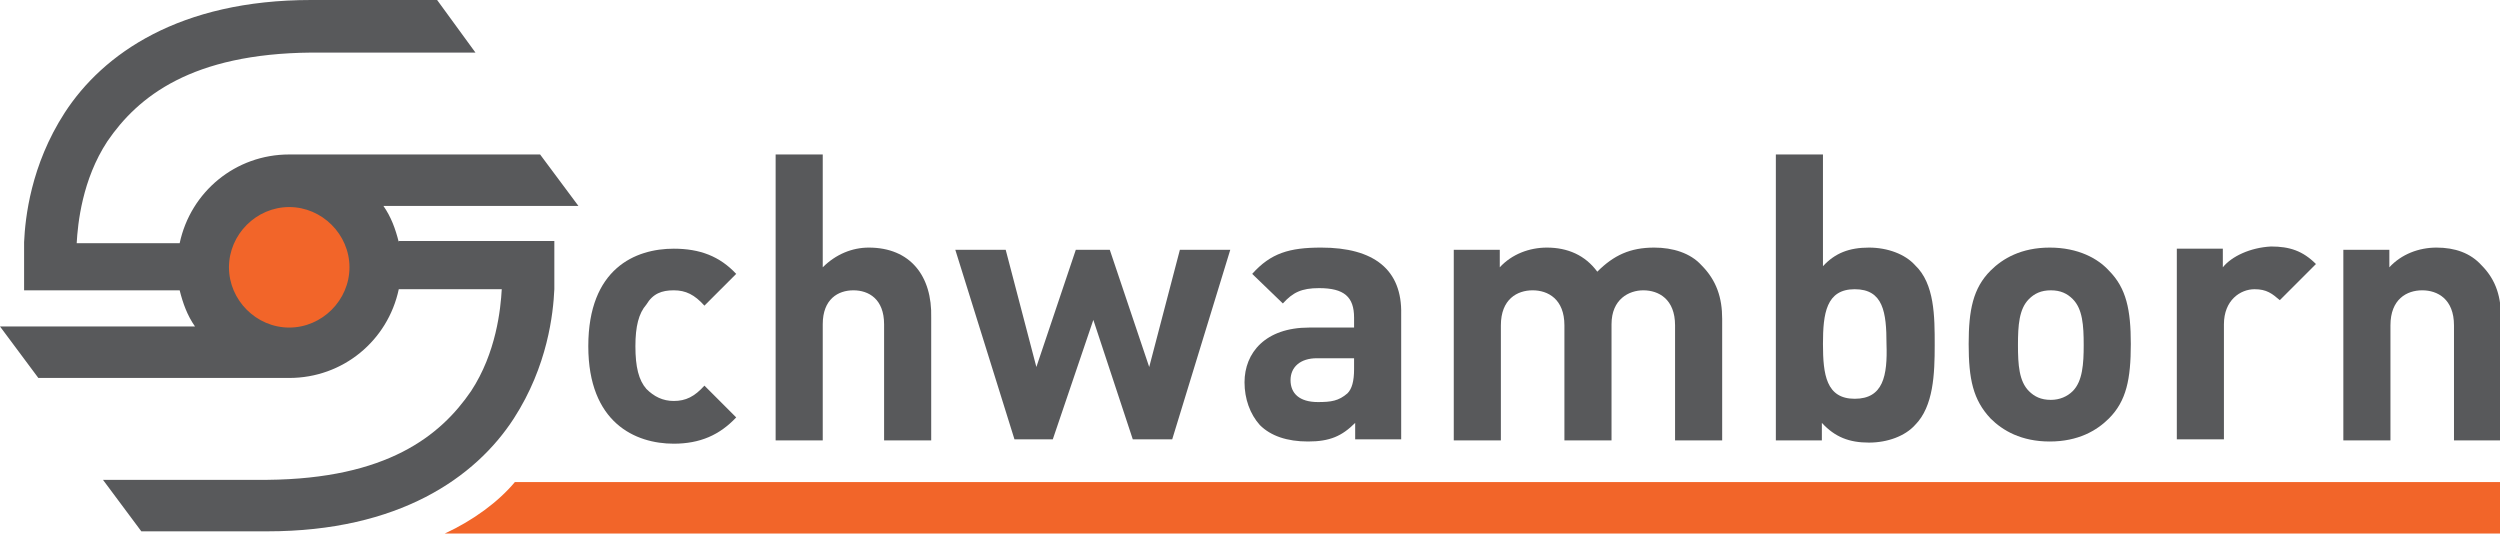 <?xml version="1.0" encoding="utf-8"?>
<!-- Generator: Adobe Illustrator 23.0.0, SVG Export Plug-In . SVG Version: 6.00 Build 0)  -->
<svg version="1.1" id="Ebene_1" xmlns="http://www.w3.org/2000/svg" xmlns:xlink="http://www.w3.org/1999/xlink" x="0px" y="0px"
	 viewBox="0 0 228.2 48.7" style="enable-background:new 0 0 228.2 48.7;" xml:space="preserve">
<style type="text/css">
	.GrŸn_x0020_bogenfšrmig{fill:url(#SVGID_1_);stroke:#FFFFFF;stroke-width:0.25;stroke-miterlimit:1;}
	.st0{fill:#F26529;}
	.st1{fill:#58595B;}
</style>
<linearGradient id="SVGID_1_" gradientUnits="userSpaceOnUse" x1="-24.002" y1="172.868" x2="-23.295" y2="172.161">
	<stop  offset="0" style="stop-color:#20AC4B"/>
	<stop  offset="0.983" style="stop-color:#19361A"/>
</linearGradient>
<g>
	<path class="st0" d="M26.4,30.1c3.2,0,5.7-2.6,5.7-5.7c0-3.2-2.6-5.7-5.7-5.7s-5.7,2.6-5.7,5.7C20.7,27.5,23.2,30.1,26.4,30.1"/>
	<path class="st1" d="M36.4,22.1c-0.3-1.2-0.7-2.3-1.4-3.3h17.8l-3.5-4.7H26.5l0,0c0,0-0.1,0-0.1,0c-4.9,0-9,3.4-10,8.1H7
		c0.1-1.8,0.5-5.8,2.8-9.3c2.8-4.1,7.7-8,18.6-8.1v0h15L39.9,0H28.6v0c-0.1,0-0.1,0-0.2,0c-12,0-19,4.9-22.5,10.3
		c-3.1,4.8-3.6,9.6-3.7,11.8l0,4.4h0l0,0h14.2c0.3,1.2,0.7,2.3,1.4,3.3H0l3.5,4.7h22.8l0,0c0,0,0.1,0,0.1,0c4.9,0,9-3.4,10-8.1h9.4
		c-0.1,1.8-0.5,5.8-2.8,9.3c-2.8,4.1-7.7,8-18.6,8.1v0h-15l3.5,4.7h11.3v0c0.1,0,0.1,0,0.2,0c12,0,19-4.9,22.5-10.3
		c3.1-4.8,3.6-9.6,3.7-11.8l0-4.4H36.4z M26.4,29.9c-3,0-5.5-2.5-5.5-5.5h0c0-3,2.5-5.5,5.5-5.5c3,0,5.5,2.5,5.5,5.5h0
		C31.9,27.4,29.4,29.9,26.4,29.9z"/>
	<g>
		<g>
			<path class="st1" d="M120.6,22.6c-2.9,0-4.6,0.5-6.3,2.4l2.8,2.7c0.9-1,1.7-1.4,3.3-1.4c2.3,0,3.2,0.8,3.2,2.7v0.9h-4.1
				c-4,0-5.9,2.3-5.9,5c0,1.5,0.5,2.9,1.4,3.9c1,1,2.5,1.5,4.4,1.5c2,0,3.1-0.5,4.3-1.7v1.5h4.2l0-11.4
				C128,24.6,125.4,22.6,120.6,22.6z M123.6,33.7c0,1.1-0.2,1.8-0.6,2.2c-0.8,0.7-1.5,0.8-2.7,0.8c-1.7,0-2.5-0.8-2.5-2
				c0-1.2,0.9-2,2.4-2h3.4V33.7z"/>
			<path class="st1" d="M61.5,26.5c1.1,0,1.9,0.4,2.8,1.4l2.9-2.9c-1.5-1.6-3.3-2.3-5.7-2.3c-3.5,0-7.8,1.8-7.8,8.9
				c0,7,4.3,8.9,7.8,8.9c2.4,0,4.2-0.8,5.7-2.4l-2.9-2.9c-0.9,1-1.7,1.4-2.8,1.4c-1,0-1.8-0.4-2.5-1.1c-0.7-0.8-1-2-1-3.9
				c0-1.8,0.3-3,1-3.8C59.6,26.8,60.4,26.5,61.5,26.5z"/>
			<polygon class="st1" points="104.9,33.5 101.3,22.8 98.2,22.8 94.6,33.5 91.8,22.8 87.2,22.8 92.6,40.1 96.1,40.1 99.8,29.2 
				103.4,40.1 107,40.1 112.3,22.8 107.7,22.8 			"/>
			<path class="st1" d="M222.4,22.6c-1.6,0-3.2,0.6-4.3,1.8v-1.6l-4.2,0l0,17.4h4.3l0-10.5c0-2.4,1.5-3.2,2.9-3.2
				c1.4,0,2.9,0.8,2.9,3.2l0,10.5l4.3,0l0-11.1c0-1.9-0.4-3.5-1.8-4.9C225.5,23.1,224.1,22.6,222.4,22.6z"/>
			<path class="st1" d="M151,22.6c-2.2,0-3.7,0.7-5.2,2.2c-1.1-1.5-2.7-2.2-4.6-2.2c-1.6,0-3.2,0.6-4.3,1.8v-1.6h-4.2l0,17.4h4.3
				l0-10.5c0-2.4,1.5-3.2,2.9-3.2c1.4,0,2.9,0.8,2.9,3.2l0,10.5l4.3,0l0-10.6c0-2.3,1.6-3.1,2.9-3.1c1.4,0,2.9,0.8,2.9,3.2l0,10.5
				h4.3l0-11.1c0-1.9-0.5-3.5-1.9-4.9C154.3,23.1,152.7,22.6,151,22.6z"/>
			<path class="st1" d="M202.9,24.4v-1.7h-4.2l0,17.4h4.3l0-10.5c0-2.2,1.5-3.2,2.8-3.2c1.1,0,1.6,0.4,2.3,1l3.3-3.3
				c-1.2-1.2-2.4-1.6-4.1-1.6C205.4,22.6,203.7,23.4,202.9,24.4z"/>
			<path class="st1" d="M187.1,22.6c-2.6,0-4.3,1-5.4,2.1c-1.6,1.6-2,3.6-2,6.7c0,3.2,0.4,5.1,2,6.8c1.1,1.1,2.8,2.1,5.4,2.1
				c2.6,0,4.3-1,5.4-2.1c1.6-1.6,2-3.6,2-6.8c0-3.1-0.4-5.1-2-6.7C191.5,23.6,189.7,22.6,187.1,22.6z M189.2,35.7
				c-0.5,0.5-1.2,0.8-2,0.8c-0.9,0-1.5-0.3-2-0.8c-0.9-0.9-1-2.4-1-4.2c0-1.8,0.1-3.3,1-4.2c0.5-0.5,1.1-0.8,2-0.8
				c0.9,0,1.5,0.3,2,0.8c0.9,0.9,1,2.4,1,4.2C190.2,33.2,190.1,34.8,189.2,35.7z"/>
		</g>
		<g>
			<path class="st1" d="M79.3,22.6c-1.5,0-3,0.6-4.2,1.8l0-10.3h-4.3l0,26.1h4.3l0-10.6c0-2.3,1.4-3.1,2.8-3.1
				c1.4,0,2.8,0.8,2.8,3.1l0,10.6h4.3l0-11.2C85.1,25.2,83.1,22.6,79.3,22.6z"/>
			<path class="st1" d="M170.6,22.6c-1.8,0-3.1,0.5-4.2,1.7l0-10.2h-4.3l0,26.1h4.2l0-1.6c1.2,1.3,2.5,1.8,4.3,1.8
				c1.7,0,3.3-0.6,4.2-1.6c1.7-1.7,1.8-4.7,1.8-7.3c0-2.6,0-5.6-1.8-7.3C173.9,23.2,172.3,22.6,170.6,22.6z M169.3,36.4
				c-2.6,0-2.9-2.2-2.9-5c0-2.8,0.3-5,2.9-5c2.6,0,2.9,2.1,2.9,5C172.3,34.3,171.9,36.4,169.3,36.4z"/>
		</g>
	</g>
	<path class="st0" d="M47,44c-1.5,1.8-3.8,3.5-6.4,4.7h187.6V44H47z"/>
</g>
</svg>
